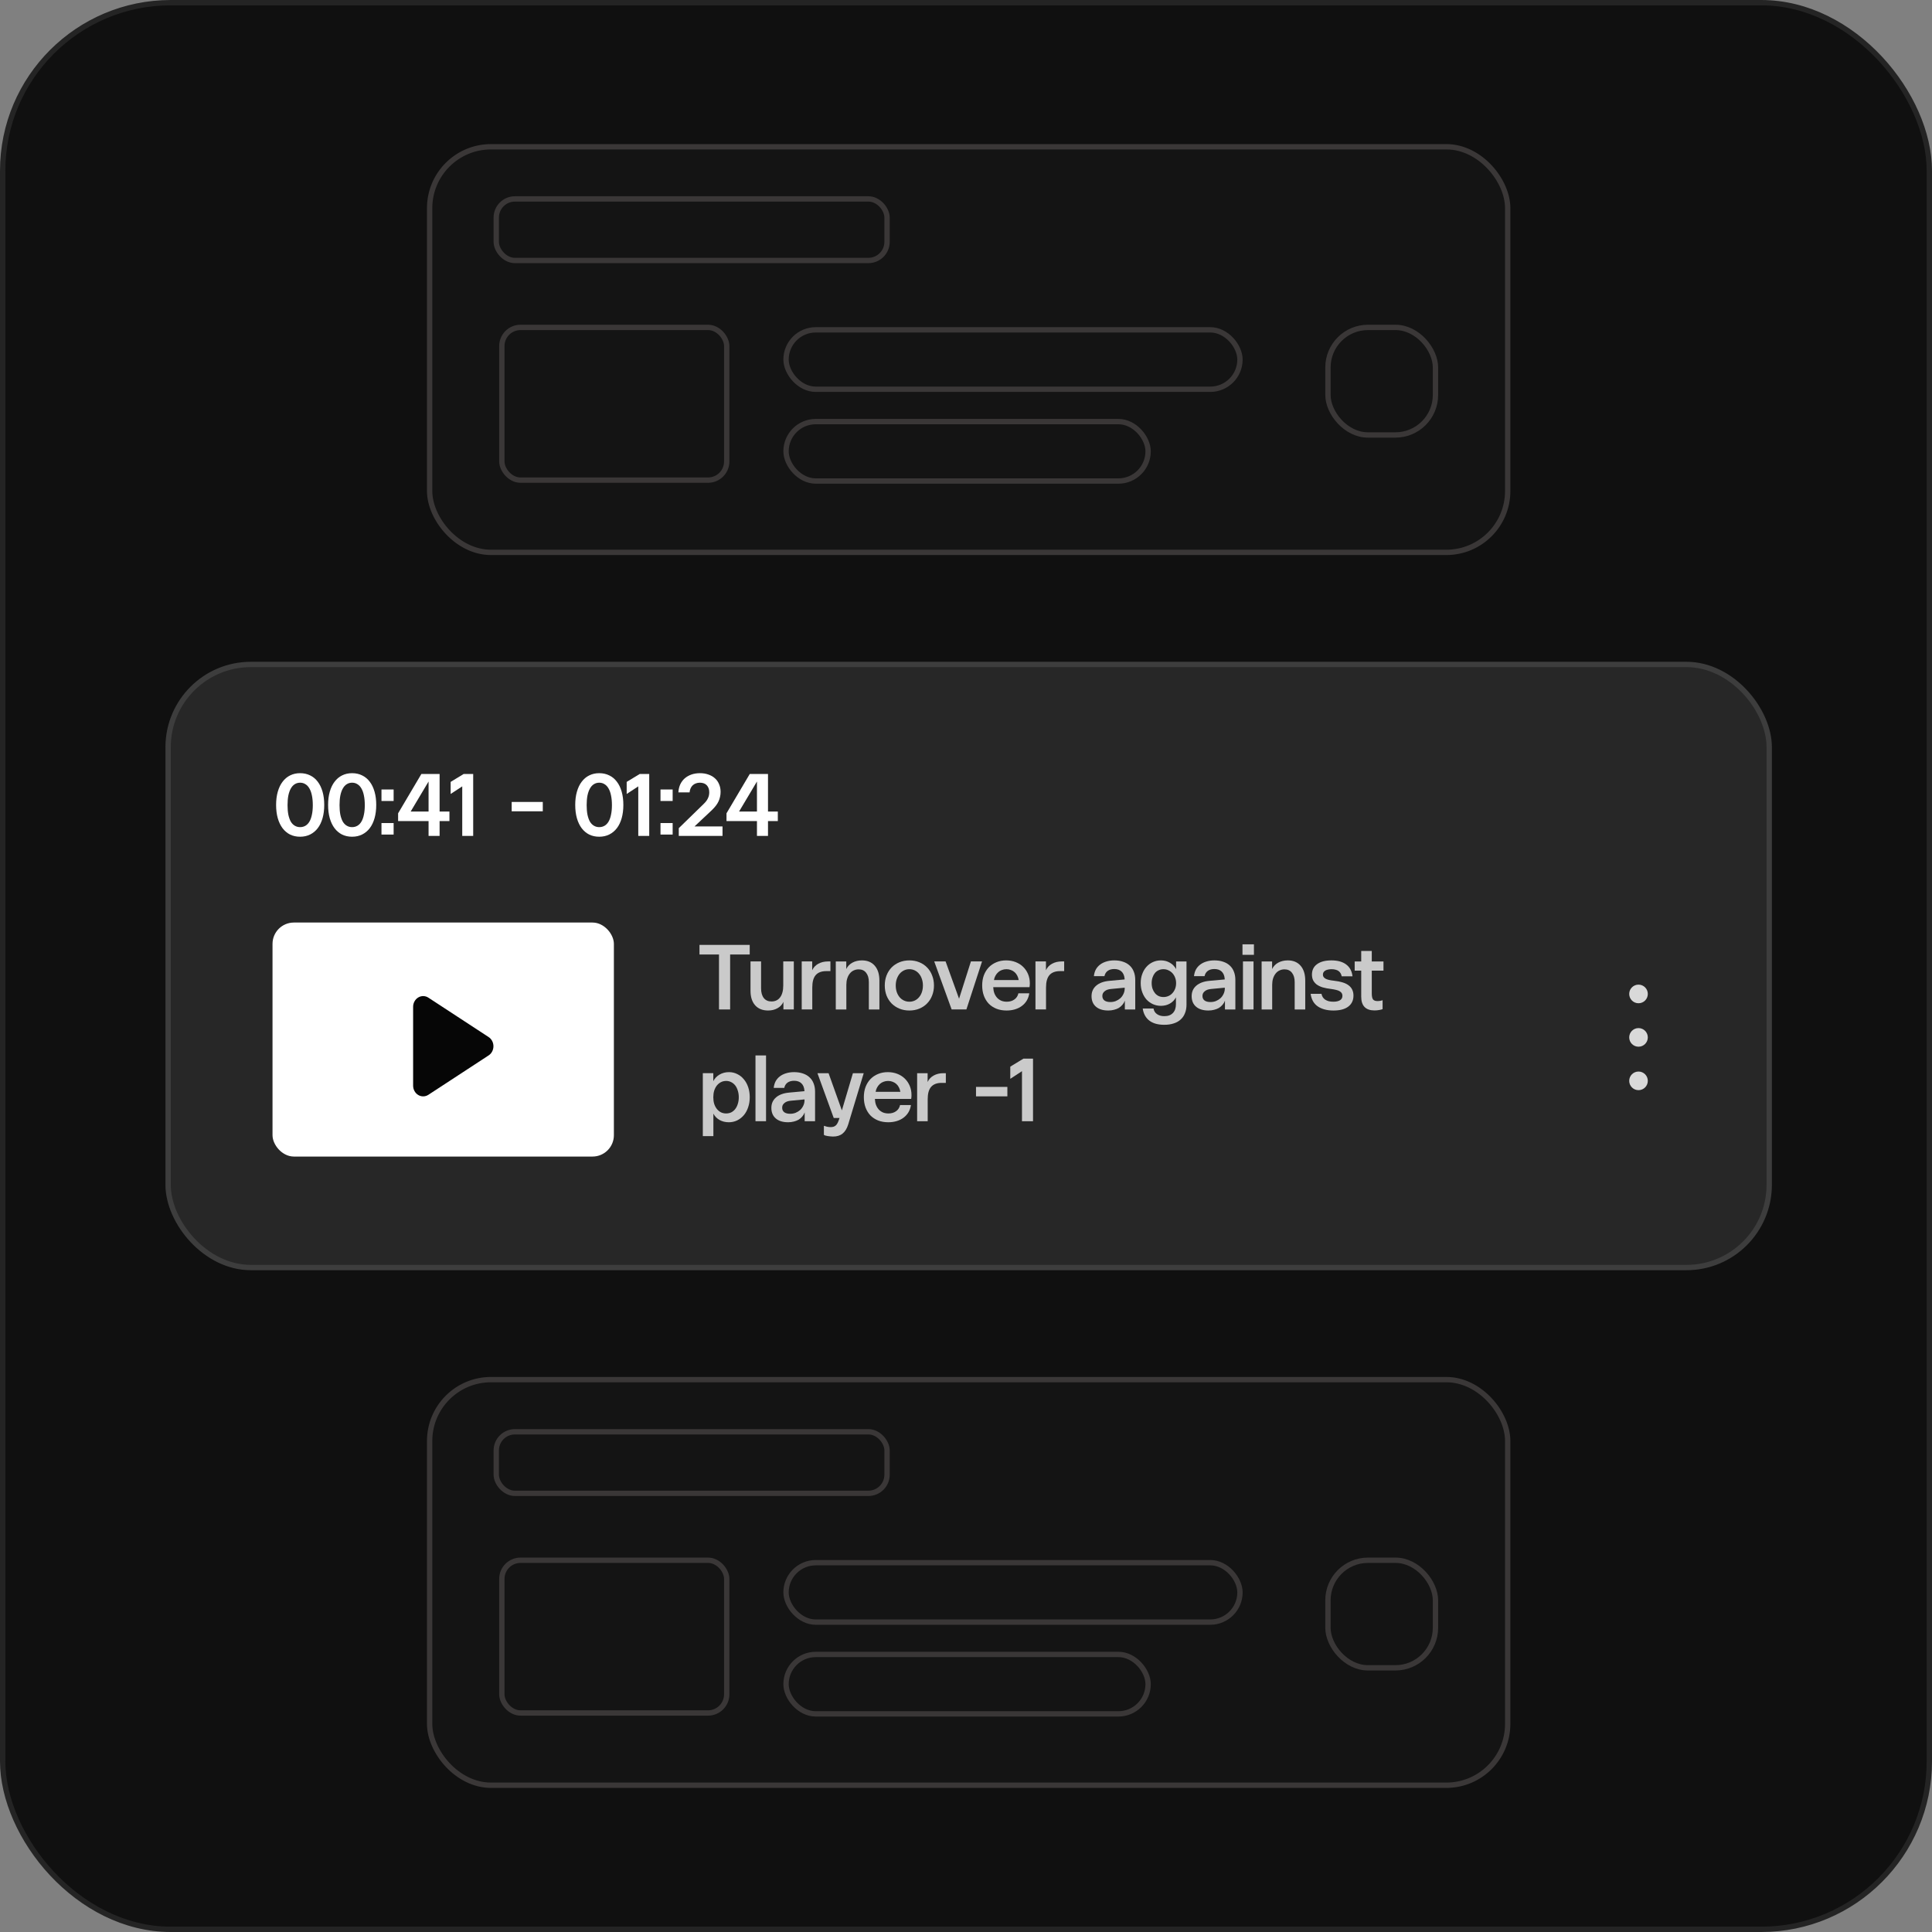 <svg width="362" height="362" viewBox="0 0 362 362" fill="none" xmlns="http://www.w3.org/2000/svg">
<rect x="0" y="0" width="362" height="362" fill="#808080" stroke="none"/>
<rect x="0.5" y="0.5" width="361" height="361" rx="31.5" fill="#101010"/>
<rect x="0.5" y="0.5" width="361" height="361" rx="31.5" stroke="#242424"/>
<rect x="80.5" y="27.5" width="202" height="76" rx="11.5" fill="#141414"/>
<rect x="80.5" y="27.5" width="202" height="76" rx="11.5" stroke="#3A3737"/>
<rect x="94.031" y="61.346" width="42.138" height="28.615" rx="3.5" stroke="#3A3737"/>
<rect x="147.281" y="61.801" width="85.053" height="11.136" rx="5.568" stroke="#3A3737"/>
<rect x="147.281" y="78.994" width="67.843" height="11.136" rx="5.568" stroke="#3A3737"/>
<rect x="248.82" y="61.346" width="20.146" height="20.154" rx="7.5" stroke="#3A3737"/>
<rect x="92.984" y="37.273" width="73.225" height="11.535" rx="3.5" stroke="#3A3737"/>
<rect x="80.5" y="258.5" width="202" height="76" rx="11.5" fill="#141414"/>
<rect x="80.5" y="258.5" width="202" height="76" rx="11.5" stroke="#3A3737"/>
<rect x="94.031" y="292.346" width="42.138" height="28.615" rx="3.5" stroke="#3A3737"/>
<rect x="147.281" y="292.801" width="85.053" height="11.136" rx="5.568" stroke="#3A3737"/>
<rect x="147.281" y="309.994" width="67.843" height="11.136" rx="5.568" stroke="#3A3737"/>
<rect x="248.82" y="292.346" width="20.146" height="20.154" rx="7.5" stroke="#3A3737"/>
<rect x="92.984" y="268.273" width="73.225" height="11.535" rx="3.5" stroke="#3A3737"/>
<rect x="31.5" y="124.5" width="300" height="113" rx="15.5" fill="#272727"/>
<rect x="31.5" y="124.5" width="300" height="113" rx="15.5" stroke="#3D3D3D"/>
<rect x="51.062" y="172.857" width="63.962" height="43.846" rx="4" fill="white"/>
<path d="M80.267 186.933C79.688 186.551 78.958 186.539 78.367 186.895C77.775 187.251 77.406 187.922 77.406 188.652V203.414C77.406 204.144 77.775 204.815 78.367 205.171C78.958 205.528 79.688 205.511 80.267 205.133L91.555 197.752C92.115 197.388 92.456 196.738 92.456 196.033C92.456 195.329 92.115 194.683 91.555 194.314L80.267 186.933Z" fill="#060606"/>
<path d="M136.125 152.39L140.484 145.021H143.9V152.06H145.742V153.842H143.9V156.628H141.832V153.842H136.125V152.39ZM138.477 152.06H141.832V146.429L138.477 152.06Z" fill="white"/>
<path d="M135.019 148.375C135.019 148.705 134.984 149.014 134.914 149.304C134.854 149.593 134.759 149.878 134.629 150.158C134.5 150.437 134.33 150.712 134.12 150.981C133.91 151.251 133.656 151.53 133.356 151.82L130.135 154.845H135.378V156.627H127.184V155.174L131.783 150.697C131.993 150.497 132.168 150.307 132.307 150.128C132.447 149.948 132.557 149.768 132.637 149.588C132.727 149.409 132.792 149.224 132.832 149.034C132.872 148.845 132.892 148.645 132.892 148.435C132.892 148.156 132.852 147.911 132.772 147.702C132.692 147.482 132.577 147.292 132.427 147.132C132.278 146.973 132.093 146.853 131.873 146.773C131.653 146.693 131.404 146.653 131.124 146.653C130.854 146.653 130.605 146.698 130.375 146.788C130.155 146.868 129.961 146.988 129.791 147.147C129.631 147.297 129.501 147.482 129.401 147.702C129.301 147.921 129.237 148.176 129.207 148.465H127.109C127.139 147.916 127.254 147.422 127.454 146.983C127.664 146.533 127.943 146.154 128.293 145.845C128.652 145.535 129.072 145.295 129.551 145.126C130.04 144.956 130.575 144.871 131.154 144.871C131.733 144.871 132.258 144.956 132.727 145.126C133.206 145.285 133.616 145.52 133.955 145.83C134.295 146.129 134.554 146.498 134.734 146.938C134.924 147.367 135.019 147.846 135.019 148.375Z" fill="white"/>
<path d="M123.758 147.926H126.035V150.082H123.758V147.926ZM126.035 154.216V156.372H123.758V154.216H126.035Z" fill="white"/>
<path d="M119.594 156.628V147.343L117.422 148.765V146.504L119.864 145.021H121.646V156.628H119.594Z" fill="white"/>
<path d="M112.275 156.777C111.586 156.777 110.962 156.642 110.403 156.373C109.853 156.093 109.384 155.699 108.995 155.189C108.605 154.67 108.306 154.046 108.096 153.317C107.886 152.579 107.781 151.745 107.781 150.817C107.781 149.898 107.886 149.074 108.096 148.345C108.306 147.607 108.605 146.983 108.995 146.474C109.384 145.954 109.853 145.56 110.403 145.29C110.962 145.011 111.586 144.871 112.275 144.871C112.974 144.871 113.604 145.011 114.163 145.29C114.722 145.56 115.196 145.954 115.586 146.474C115.975 146.983 116.275 147.607 116.485 148.345C116.694 149.074 116.799 149.898 116.799 150.817C116.799 151.735 116.694 152.564 116.485 153.303C116.275 154.041 115.975 154.665 115.586 155.174C115.196 155.684 114.722 156.078 114.163 156.358C113.604 156.637 112.974 156.777 112.275 156.777ZM112.275 154.98C112.655 154.98 112.994 154.89 113.294 154.71C113.594 154.531 113.843 154.266 114.043 153.917C114.243 153.567 114.392 153.138 114.492 152.629C114.602 152.119 114.657 151.53 114.657 150.861C114.657 150.183 114.602 149.584 114.492 149.064C114.392 148.545 114.238 148.106 114.028 147.746C113.828 147.387 113.579 147.117 113.279 146.938C112.989 146.748 112.655 146.653 112.275 146.653C111.906 146.653 111.571 146.748 111.272 146.938C110.982 147.117 110.737 147.387 110.538 147.746C110.338 148.096 110.183 148.535 110.073 149.064C109.973 149.584 109.923 150.183 109.923 150.861C109.923 151.53 109.973 152.124 110.073 152.644C110.183 153.153 110.333 153.582 110.523 153.931C110.722 154.271 110.972 154.531 111.272 154.71C111.571 154.89 111.906 154.98 112.275 154.98Z" fill="white"/>
<path d="M101.702 150.262V152.014H95.875V150.262H101.702Z" fill="white"/>
<path d="M86.61 156.628V147.343L84.438 148.765V146.504L86.879 145.021H88.662V156.628H86.61Z" fill="white"/>
<path d="M74.594 152.39L78.953 145.021H82.368V152.06H84.211V153.842H82.368V156.628H80.301V153.842H74.594V152.39ZM76.946 152.06H80.301V146.429L76.946 152.06Z" fill="white"/>
<path d="M71.477 147.926H73.754V150.082H71.477V147.926ZM73.754 154.216V156.372H71.477V154.216H73.754Z" fill="white"/>
<path d="M65.971 156.777C65.281 156.777 64.657 156.642 64.098 156.373C63.549 156.093 63.079 155.699 62.69 155.189C62.3 154.67 62.001 154.046 61.791 153.317C61.581 152.579 61.477 151.745 61.477 150.817C61.477 149.898 61.581 149.074 61.791 148.345C62.001 147.607 62.3 146.983 62.69 146.474C63.079 145.954 63.549 145.56 64.098 145.29C64.657 145.011 65.281 144.871 65.971 144.871C66.67 144.871 67.299 145.011 67.858 145.29C68.417 145.56 68.892 145.954 69.281 146.474C69.671 146.983 69.97 147.607 70.18 148.345C70.39 149.074 70.495 149.898 70.495 150.817C70.495 151.735 70.39 152.564 70.18 153.303C69.97 154.041 69.671 154.665 69.281 155.174C68.892 155.684 68.417 156.078 67.858 156.358C67.299 156.637 66.67 156.777 65.971 156.777ZM65.971 154.98C66.35 154.98 66.69 154.89 66.989 154.71C67.289 154.531 67.538 154.266 67.738 153.917C67.938 153.567 68.088 153.138 68.188 152.629C68.297 152.119 68.352 151.53 68.352 150.861C68.352 150.183 68.297 149.584 68.188 149.064C68.088 148.545 67.933 148.106 67.723 147.746C67.523 147.387 67.274 147.117 66.974 146.938C66.685 146.748 66.35 146.653 65.971 146.653C65.601 146.653 65.266 146.748 64.967 146.938C64.677 147.117 64.433 147.387 64.233 147.746C64.033 148.096 63.878 148.535 63.769 149.064C63.669 149.584 63.619 150.183 63.619 150.861C63.619 151.53 63.669 152.124 63.769 152.644C63.878 153.153 64.028 153.582 64.218 153.931C64.418 154.271 64.667 154.531 64.967 154.71C65.266 154.89 65.601 154.98 65.971 154.98Z" fill="white"/>
<path d="M56.228 156.777C55.539 156.777 54.915 156.642 54.356 156.373C53.807 156.093 53.337 155.699 52.948 155.189C52.558 154.67 52.259 154.046 52.049 153.317C51.839 152.579 51.734 151.745 51.734 150.817C51.734 149.898 51.839 149.074 52.049 148.345C52.259 147.607 52.558 146.983 52.948 146.474C53.337 145.954 53.807 145.56 54.356 145.29C54.915 145.011 55.539 144.871 56.228 144.871C56.928 144.871 57.557 145.011 58.116 145.29C58.675 145.56 59.15 145.954 59.539 146.474C59.928 146.983 60.228 147.607 60.438 148.345C60.648 149.074 60.752 149.898 60.752 150.817C60.752 151.735 60.648 152.564 60.438 153.303C60.228 154.041 59.928 154.665 59.539 155.174C59.15 155.684 58.675 156.078 58.116 156.358C57.557 156.637 56.928 156.777 56.228 156.777ZM56.228 154.98C56.608 154.98 56.947 154.89 57.247 154.71C57.547 154.531 57.796 154.266 57.996 153.917C58.196 153.567 58.346 153.138 58.446 152.629C58.555 152.119 58.61 151.53 58.61 150.861C58.61 150.183 58.555 149.584 58.446 149.064C58.346 148.545 58.191 148.106 57.981 147.746C57.781 147.387 57.532 147.117 57.232 146.938C56.943 146.748 56.608 146.653 56.228 146.653C55.859 146.653 55.524 146.748 55.225 146.938C54.935 147.117 54.691 147.387 54.491 147.746C54.291 148.096 54.136 148.535 54.026 149.064C53.926 149.584 53.877 150.183 53.877 150.861C53.877 151.53 53.926 152.124 54.026 152.644C54.136 153.153 54.286 153.582 54.476 153.931C54.675 154.271 54.925 154.531 55.225 154.71C55.524 154.89 55.859 154.98 56.228 154.98Z" fill="white"/>
<ellipse cx="307.009" cy="186.235" rx="1.743" ry="1.745" fill="#D9D9D9"/>
<ellipse cx="307.009" cy="194.378" rx="1.743" ry="1.745" fill="#D9D9D9"/>
<ellipse cx="307.009" cy="202.52" rx="1.743" ry="1.745" fill="#D9D9D9"/>
<path d="M191.488 210.081V200.705L189.297 202.142V199.858L191.759 198.361H193.557V210.081H191.488Z" fill="#CACACA"/>
<path d="M188.752 203.654V205.424H182.875V203.654H188.752Z" fill="#CACACA"/>
<path d="M171.844 201.084H173.808V202.732C174.05 202.208 174.427 201.805 174.941 201.523C175.465 201.23 176.074 201.084 176.769 201.084H177.222V202.899H176.452C175.555 202.899 174.891 203.151 174.457 203.655C174.034 204.149 173.823 204.915 173.823 205.953V210.082H171.844V201.084Z" fill="#CACACA"/>
<path d="M170.788 205.181C170.788 205.302 170.783 205.428 170.773 205.56C170.763 205.691 170.748 205.807 170.728 205.907H163.929C163.949 206.331 164.02 206.709 164.141 207.042C164.272 207.374 164.448 207.662 164.669 207.904C164.891 208.135 165.153 208.317 165.455 208.448C165.757 208.569 166.095 208.629 166.467 208.629C167.031 208.629 167.51 208.488 167.903 208.206C168.295 207.924 168.542 207.541 168.643 207.057H170.683C170.612 207.541 170.461 207.984 170.229 208.387C169.998 208.781 169.695 209.118 169.323 209.401C168.96 209.683 168.532 209.9 168.039 210.051C167.545 210.202 167.011 210.278 166.437 210.278C165.732 210.278 165.098 210.167 164.534 209.945C163.98 209.723 163.501 209.411 163.098 209.007C162.705 208.594 162.398 208.095 162.177 207.51C161.965 206.926 161.859 206.28 161.859 205.575C161.859 204.879 161.965 204.244 162.177 203.669C162.398 203.095 162.705 202.601 163.098 202.187C163.501 201.774 163.975 201.456 164.518 201.235C165.072 201.003 165.682 200.887 166.346 200.887C166.991 200.887 167.585 200.993 168.129 201.204C168.673 201.416 169.141 201.713 169.534 202.097C169.927 202.48 170.234 202.933 170.456 203.458C170.677 203.982 170.788 204.556 170.788 205.181ZM166.407 202.535C166.105 202.535 165.823 202.585 165.561 202.686C165.299 202.777 165.067 202.913 164.866 203.095C164.664 203.276 164.493 203.493 164.352 203.745C164.211 203.987 164.116 204.264 164.065 204.577H168.703C168.653 204.274 168.562 203.997 168.431 203.745C168.3 203.483 168.134 203.266 167.933 203.095C167.731 202.913 167.5 202.777 167.238 202.686C166.986 202.585 166.709 202.535 166.407 202.535Z" fill="#CACACA"/>
<path d="M155.249 201.084L157.742 208.055L159.812 201.084H161.836L158.92 210.717C158.679 211.473 158.331 212.033 157.878 212.396C157.425 212.769 156.83 212.955 156.095 212.955C155.934 212.955 155.763 212.945 155.581 212.925C155.41 212.915 155.244 212.895 155.083 212.864C154.932 212.844 154.791 212.814 154.66 212.774C154.539 212.733 154.443 212.688 154.373 212.638V210.944C154.544 211.004 154.735 211.06 154.947 211.11C155.168 211.161 155.4 211.186 155.642 211.186C156.025 211.186 156.322 211.1 156.533 210.929C156.755 210.767 156.946 210.47 157.107 210.036L157.304 209.477H156.216L153.164 201.084H155.249Z" fill="#CACACA"/>
<path d="M144.969 203.836C145.02 203.372 145.141 202.958 145.332 202.596C145.533 202.233 145.8 201.925 146.133 201.673C146.465 201.421 146.853 201.229 147.296 201.098C147.749 200.957 148.248 200.887 148.792 200.887C149.416 200.887 149.97 200.972 150.454 201.144C150.937 201.305 151.345 201.542 151.677 201.855C152.02 202.167 152.277 202.55 152.448 203.004C152.629 203.458 152.72 203.972 152.72 204.546V210.081H150.771V208.206V208.433C150.67 208.715 150.519 208.972 150.318 209.204C150.126 209.436 149.9 209.633 149.638 209.794C149.376 209.945 149.079 210.061 148.746 210.142C148.414 210.232 148.056 210.278 147.674 210.278C146.687 210.278 145.916 210.041 145.362 209.567C144.808 209.093 144.531 208.433 144.531 207.586C144.531 206.769 144.828 206.109 145.423 205.605C146.017 205.101 146.853 204.803 147.931 204.713L150.726 204.456V204.335C150.675 203.74 150.484 203.286 150.151 202.974C149.819 202.661 149.366 202.505 148.792 202.505C148.288 202.505 147.875 202.621 147.553 202.853C147.241 203.085 147.039 203.412 146.949 203.836H144.969ZM148.067 208.69C148.419 208.69 148.751 208.629 149.064 208.508C149.386 208.377 149.668 208.206 149.91 207.994C150.151 207.772 150.343 207.515 150.484 207.223C150.635 206.931 150.721 206.613 150.741 206.27V205.998L148.203 206.24C147.941 206.26 147.709 206.306 147.508 206.376C147.306 206.447 147.135 206.543 146.994 206.663C146.853 206.774 146.742 206.905 146.661 207.057C146.591 207.198 146.556 207.364 146.556 207.556C146.556 207.919 146.687 208.201 146.949 208.403C147.21 208.594 147.583 208.69 148.067 208.69Z" fill="#CACACA"/>
<path d="M141.555 197.758H143.534V210.083H141.555V197.758Z" fill="#CACACA"/>
<path d="M131.688 201.083H133.652V202.58C133.913 202.056 134.306 201.643 134.83 201.34C135.354 201.038 135.938 200.887 136.583 200.887C137.147 200.887 137.665 201.008 138.139 201.25C138.622 201.482 139.035 201.809 139.378 202.233C139.73 202.646 140.002 203.14 140.193 203.715C140.385 204.289 140.48 204.914 140.48 205.59C140.48 206.275 140.38 206.905 140.178 207.48C139.987 208.055 139.715 208.549 139.362 208.962C139.02 209.365 138.607 209.688 138.124 209.93C137.64 210.162 137.116 210.278 136.552 210.278C135.918 210.278 135.344 210.137 134.83 209.854C134.316 209.562 133.929 209.164 133.667 208.66V212.879H131.688V201.083ZM136.054 208.629C136.406 208.629 136.729 208.559 137.021 208.418C137.313 208.266 137.56 208.06 137.761 207.798C137.972 207.525 138.134 207.203 138.244 206.83C138.365 206.457 138.426 206.043 138.426 205.59C138.426 205.146 138.365 204.738 138.244 204.365C138.134 203.982 137.972 203.654 137.761 203.382C137.549 203.11 137.298 202.903 137.006 202.762C136.724 202.611 136.411 202.535 136.069 202.535C135.706 202.535 135.379 202.611 135.087 202.762C134.795 202.913 134.538 203.125 134.316 203.397C134.105 203.669 133.939 203.992 133.818 204.365C133.707 204.738 133.652 205.151 133.652 205.605C133.652 206.049 133.707 206.457 133.818 206.83C133.939 207.193 134.105 207.51 134.316 207.783C134.538 208.055 134.795 208.266 135.087 208.418C135.379 208.559 135.701 208.629 136.054 208.629Z" fill="#CACACA"/>
<path d="M255.052 180.146V178.18H257.031V180.146H259.222V181.87H257.031V186.134C257.031 186.668 257.107 187.041 257.258 187.253C257.419 187.465 257.696 187.571 258.089 187.571C258.27 187.571 258.451 187.556 258.632 187.525C258.814 187.495 258.955 187.455 259.056 187.404V189.083C258.915 189.143 258.698 189.199 258.406 189.249C258.114 189.3 257.822 189.325 257.53 189.325C256.714 189.325 256.094 189.108 255.671 188.675C255.258 188.241 255.052 187.601 255.052 186.754V181.87H253.828V180.146H255.052Z" fill="#CACACA"/>
<path d="M251.531 186.573C251.531 186.391 251.49 186.235 251.41 186.104C251.329 185.963 251.203 185.842 251.032 185.741C250.861 185.63 250.639 185.545 250.367 185.484C250.095 185.413 249.773 185.353 249.4 185.303C248.796 185.232 248.267 185.131 247.814 185C247.371 184.859 246.998 184.678 246.696 184.456C246.404 184.224 246.182 183.957 246.031 183.654C245.89 183.342 245.82 182.994 245.82 182.611C245.82 181.774 246.137 181.124 246.772 180.66C247.416 180.186 248.313 179.949 249.461 179.949C250.639 179.949 251.566 180.206 252.241 180.72C252.916 181.225 253.308 181.961 253.419 182.928H251.395C251.354 182.707 251.284 182.515 251.183 182.354C251.083 182.182 250.952 182.041 250.79 181.93C250.639 181.819 250.453 181.739 250.231 181.688C250.02 181.628 249.773 181.598 249.491 181.598C249.239 181.598 249.013 181.623 248.811 181.673C248.61 181.714 248.439 181.779 248.298 181.87C248.167 181.95 248.061 182.056 247.98 182.187C247.91 182.308 247.875 182.455 247.875 182.626C247.875 182.787 247.915 182.928 247.995 183.049C248.076 183.17 248.202 183.281 248.373 183.382C248.544 183.473 248.756 183.548 249.008 183.609C249.27 183.669 249.587 183.72 249.959 183.76C250.584 183.831 251.123 183.937 251.576 184.078C252.039 184.219 252.417 184.405 252.709 184.637C253.011 184.869 253.233 185.141 253.374 185.454C253.525 185.766 253.601 186.129 253.601 186.543C253.601 187.43 253.273 188.12 252.619 188.614C251.974 189.098 251.052 189.34 249.854 189.34C249.219 189.34 248.65 189.27 248.147 189.129C247.643 188.987 247.21 188.786 246.847 188.524C246.485 188.262 246.198 187.934 245.986 187.541C245.775 187.148 245.639 186.704 245.578 186.21H247.603C247.653 186.452 247.739 186.669 247.859 186.86C247.98 187.042 248.131 187.193 248.313 187.314C248.504 187.435 248.726 187.531 248.977 187.601C249.229 187.662 249.516 187.692 249.839 187.692C250.111 187.692 250.352 187.667 250.564 187.616C250.775 187.566 250.952 187.495 251.093 187.405C251.244 187.314 251.354 187.198 251.425 187.057C251.495 186.916 251.531 186.754 251.531 186.573Z" fill="#CACACA"/>
<path d="M236.391 189.144V180.146H238.355V181.567C238.606 181.053 238.989 180.655 239.503 180.373C240.027 180.09 240.621 179.949 241.286 179.949C242.323 179.949 243.129 180.287 243.703 180.962C244.277 181.628 244.564 182.555 244.564 183.745V189.144H242.585V184.017C242.585 183.271 242.414 182.686 242.071 182.263C241.739 181.84 241.276 181.628 240.681 181.628C240.339 181.628 240.022 181.698 239.73 181.84C239.448 181.971 239.206 182.167 239.004 182.429C238.803 182.681 238.647 182.984 238.536 183.337C238.425 183.69 238.37 184.088 238.37 184.531V189.144H236.391Z" fill="#CACACA"/>
<path d="M232.895 180.145H234.875V189.143H232.895V180.145ZM232.805 176.939H234.95V178.905H232.805V176.939Z" fill="#CACACA"/>
<path d="M223.719 182.898C223.77 182.434 223.891 182.021 224.082 181.658C224.283 181.295 224.55 180.988 224.883 180.736C225.215 180.484 225.603 180.292 226.046 180.161C226.499 180.02 226.998 179.949 227.542 179.949C228.166 179.949 228.72 180.035 229.204 180.206C229.687 180.368 230.095 180.605 230.427 180.917C230.77 181.23 231.027 181.613 231.198 182.066C231.379 182.52 231.47 183.034 231.47 183.609V189.144H229.521V187.268V187.495C229.42 187.778 229.269 188.035 229.068 188.267C228.876 188.498 228.65 188.695 228.388 188.856C228.126 189.008 227.829 189.124 227.496 189.204C227.164 189.295 226.806 189.34 226.424 189.34C225.437 189.34 224.666 189.103 224.112 188.63C223.558 188.156 223.281 187.495 223.281 186.648C223.281 185.832 223.578 185.172 224.173 184.667C224.767 184.163 225.603 183.866 226.681 183.775L229.476 183.518V183.397C229.425 182.802 229.234 182.349 228.901 182.036C228.569 181.724 228.116 181.567 227.542 181.567C227.038 181.567 226.625 181.683 226.303 181.915C225.991 182.147 225.789 182.475 225.699 182.898H223.719ZM226.817 187.752C227.169 187.752 227.501 187.692 227.814 187.571C228.136 187.44 228.418 187.268 228.66 187.057C228.901 186.835 229.093 186.578 229.234 186.286C229.385 185.993 229.471 185.676 229.491 185.333V185.061L226.953 185.303C226.691 185.323 226.459 185.368 226.258 185.439C226.056 185.509 225.885 185.605 225.744 185.726C225.603 185.837 225.492 185.968 225.411 186.119C225.341 186.26 225.306 186.427 225.306 186.618C225.306 186.981 225.437 187.263 225.699 187.465C225.96 187.657 226.333 187.752 226.817 187.752Z" fill="#CACACA"/>
<path d="M217.527 179.949C218.151 179.949 218.71 180.095 219.204 180.388C219.697 180.67 220.085 181.068 220.367 181.582V180.146H222.316V188.236C222.316 188.841 222.22 189.376 222.029 189.839C221.847 190.313 221.575 190.711 221.213 191.034C220.86 191.357 220.427 191.599 219.914 191.76C219.4 191.931 218.811 192.017 218.146 192.017C217.562 192.017 217.033 191.951 216.56 191.82C216.096 191.689 215.693 191.493 215.351 191.231C215.019 190.979 214.747 190.661 214.535 190.278C214.324 189.895 214.183 189.456 214.112 188.962H216.137C216.207 189.406 216.419 189.754 216.771 190.006C217.134 190.268 217.597 190.399 218.161 190.399C218.856 190.399 219.39 190.202 219.763 189.809C220.145 189.416 220.337 188.856 220.337 188.13V186.875C220.075 187.369 219.697 187.757 219.204 188.04C218.71 188.322 218.151 188.463 217.527 188.463C216.983 188.463 216.479 188.357 216.016 188.146C215.552 187.934 215.149 187.642 214.807 187.268C214.475 186.885 214.213 186.432 214.021 185.907C213.83 185.383 213.734 184.814 213.734 184.199C213.734 183.584 213.83 183.019 214.021 182.505C214.213 181.981 214.475 181.532 214.807 181.159C215.149 180.776 215.552 180.479 216.016 180.267C216.479 180.055 216.983 179.949 217.527 179.949ZM218.01 186.815C218.342 186.815 218.655 186.749 218.947 186.618C219.239 186.487 219.486 186.306 219.687 186.074C219.898 185.842 220.065 185.57 220.186 185.257C220.306 184.935 220.367 184.587 220.367 184.214C220.367 183.841 220.306 183.498 220.186 183.185C220.065 182.863 219.898 182.586 219.687 182.354C219.475 182.122 219.224 181.94 218.932 181.809C218.65 181.668 218.337 181.598 217.995 181.598C217.662 181.598 217.36 181.663 217.088 181.794C216.816 181.915 216.585 182.092 216.393 182.323C216.212 182.545 216.066 182.817 215.955 183.14C215.844 183.463 215.789 183.816 215.789 184.199C215.789 184.592 215.844 184.95 215.955 185.272C216.066 185.585 216.217 185.857 216.409 186.089C216.6 186.321 216.832 186.502 217.103 186.633C217.375 186.754 217.678 186.815 218.01 186.815Z" fill="#CACACA"/>
<path d="M204.962 182.898C205.012 182.434 205.133 182.021 205.324 181.658C205.526 181.295 205.793 180.988 206.125 180.736C206.457 180.484 206.845 180.292 207.288 180.161C207.741 180.02 208.24 179.949 208.784 179.949C209.408 179.949 209.962 180.035 210.446 180.206C210.929 180.368 211.337 180.605 211.67 180.917C212.012 181.23 212.269 181.613 212.44 182.066C212.621 182.52 212.712 183.034 212.712 183.609V189.144H210.763V187.268V187.495C210.662 187.778 210.511 188.035 210.31 188.267C210.118 188.498 209.892 188.695 209.63 188.856C209.368 189.008 209.071 189.124 208.739 189.204C208.406 189.295 208.049 189.34 207.666 189.34C206.679 189.34 205.908 189.103 205.354 188.63C204.8 188.156 204.523 187.495 204.523 186.648C204.523 185.832 204.821 185.172 205.415 184.667C206.009 184.163 206.845 183.866 207.923 183.775L210.718 183.518V183.397C210.667 182.802 210.476 182.349 210.144 182.036C209.811 181.724 209.358 181.567 208.784 181.567C208.28 181.567 207.867 181.683 207.545 181.915C207.233 182.147 207.031 182.475 206.941 182.898H204.962ZM208.059 187.752C208.411 187.752 208.744 187.692 209.056 187.571C209.378 187.44 209.66 187.268 209.902 187.057C210.144 186.835 210.335 186.578 210.476 186.286C210.627 185.993 210.713 185.676 210.733 185.333V185.061L208.195 185.303C207.933 185.323 207.701 185.368 207.5 185.439C207.298 185.509 207.127 185.605 206.986 185.726C206.845 185.837 206.734 185.968 206.654 186.119C206.583 186.26 206.548 186.427 206.548 186.618C206.548 186.981 206.679 187.263 206.941 187.465C207.203 187.657 207.575 187.752 208.059 187.752Z" fill="#CACACA"/>
<path d="M194.016 180.145H195.98V181.793C196.221 181.269 196.599 180.865 197.113 180.583C197.637 180.291 198.246 180.145 198.941 180.145H199.394V181.959H198.624C197.727 181.959 197.062 182.211 196.629 182.715C196.206 183.209 195.995 183.976 195.995 185.014V189.142H194.016V180.145Z" fill="#CACACA"/>
<path d="M192.96 184.244C192.96 184.365 192.955 184.491 192.945 184.622C192.935 184.753 192.92 184.869 192.9 184.97H186.101C186.121 185.393 186.192 185.771 186.313 186.104C186.444 186.437 186.62 186.724 186.841 186.966C187.063 187.198 187.325 187.379 187.627 187.51C187.929 187.631 188.267 187.692 188.639 187.692C189.203 187.692 189.682 187.551 190.074 187.268C190.467 186.986 190.714 186.603 190.815 186.119H192.854C192.784 186.603 192.633 187.047 192.401 187.45C192.169 187.843 191.867 188.181 191.495 188.463C191.132 188.745 190.704 188.962 190.21 189.113C189.717 189.265 189.183 189.34 188.609 189.34C187.904 189.34 187.269 189.229 186.705 189.008C186.151 188.786 185.673 188.473 185.27 188.07C184.877 187.657 184.57 187.158 184.349 186.573C184.137 185.988 184.031 185.343 184.031 184.637C184.031 183.942 184.137 183.306 184.349 182.732C184.57 182.157 184.877 181.663 185.27 181.25C185.673 180.836 186.146 180.519 186.69 180.297C187.244 180.065 187.854 179.949 188.518 179.949C189.163 179.949 189.757 180.055 190.301 180.267C190.845 180.479 191.313 180.776 191.706 181.159C192.099 181.542 192.406 181.996 192.628 182.52C192.849 183.044 192.96 183.619 192.96 184.244ZM188.579 181.598C188.277 181.598 187.995 181.648 187.733 181.749C187.471 181.84 187.239 181.976 187.038 182.157C186.836 182.339 186.665 182.555 186.524 182.807C186.383 183.049 186.287 183.327 186.237 183.639H190.875C190.825 183.337 190.734 183.059 190.603 182.807C190.472 182.545 190.306 182.328 190.105 182.157C189.903 181.976 189.672 181.84 189.41 181.749C189.158 181.648 188.881 181.598 188.579 181.598Z" fill="#CACACA"/>
<path d="M177.177 180.145L179.7 187.131L181.921 180.145H184.006L181.075 189.142H178.31L175.047 180.145H177.177Z" fill="#CACACA"/>
<path d="M170.389 189.34C169.714 189.34 169.095 189.224 168.531 188.992C167.967 188.761 167.478 188.438 167.065 188.025C166.663 187.611 166.345 187.117 166.114 186.543C165.892 185.968 165.781 185.338 165.781 184.652C165.781 183.967 165.892 183.337 166.114 182.762C166.345 182.177 166.663 181.678 167.065 181.265C167.478 180.852 167.967 180.529 168.531 180.297C169.095 180.065 169.714 179.949 170.389 179.949C171.064 179.949 171.683 180.065 172.248 180.297C172.812 180.529 173.295 180.852 173.698 181.265C174.111 181.678 174.428 182.177 174.65 182.762C174.881 183.337 174.997 183.967 174.997 184.652C174.997 185.338 174.881 185.968 174.65 186.543C174.428 187.117 174.111 187.611 173.698 188.025C173.295 188.438 172.812 188.761 172.248 188.992C171.683 189.224 171.064 189.34 170.389 189.34ZM170.389 187.692C170.762 187.692 171.104 187.616 171.417 187.465C171.729 187.314 171.996 187.102 172.217 186.83C172.449 186.558 172.625 186.235 172.746 185.862C172.867 185.489 172.927 185.086 172.927 184.652C172.927 184.209 172.862 183.8 172.731 183.427C172.61 183.054 172.434 182.732 172.202 182.46C171.981 182.187 171.714 181.976 171.401 181.824C171.089 181.673 170.752 181.598 170.389 181.598C170.027 181.598 169.689 181.673 169.377 181.824C169.065 181.976 168.793 182.187 168.561 182.46C168.34 182.732 168.163 183.054 168.032 183.427C167.901 183.8 167.836 184.209 167.836 184.652C167.836 185.086 167.896 185.489 168.017 185.862C168.148 186.235 168.324 186.558 168.546 186.83C168.778 187.102 169.05 187.314 169.362 187.465C169.674 187.616 170.017 187.692 170.389 187.692Z" fill="#CACACA"/>
<path d="M156.602 189.144V180.146H158.566V181.567C158.817 181.053 159.2 180.655 159.714 180.373C160.238 180.09 160.832 179.949 161.497 179.949C162.534 179.949 163.34 180.287 163.914 180.962C164.488 181.628 164.775 182.555 164.775 183.745V189.144H162.796V184.017C162.796 183.271 162.625 182.686 162.282 182.263C161.95 181.84 161.487 181.628 160.892 181.628C160.55 181.628 160.233 181.698 159.94 181.84C159.658 181.971 159.417 182.167 159.215 182.429C159.014 182.681 158.858 182.984 158.747 183.337C158.636 183.69 158.581 184.088 158.581 184.531V189.144H156.602Z" fill="#CACACA"/>
<path d="M150.219 180.145H152.183V181.793C152.425 181.269 152.802 180.865 153.316 180.583C153.84 180.291 154.449 180.145 155.144 180.145H155.597V181.959H154.827C153.93 181.959 153.266 182.211 152.832 182.715C152.409 183.209 152.198 183.976 152.198 185.014V189.142H150.219V180.145Z" fill="#CACACA"/>
<path d="M142.604 180.145V185.18C142.604 185.967 142.775 186.577 143.118 187.01C143.46 187.434 143.939 187.645 144.553 187.645C145.248 187.645 145.787 187.388 146.17 186.874C146.562 186.35 146.759 185.609 146.759 184.651V180.145H148.738V189.142H146.789V187.721C146.557 188.235 146.185 188.633 145.671 188.916C145.168 189.198 144.583 189.339 143.919 189.339C142.881 189.339 142.07 189.011 141.486 188.356C140.912 187.701 140.625 186.798 140.625 185.649V180.145H142.604Z" fill="#CACACA"/>
<path d="M140.475 177.045V178.844H136.804V189.143H134.719V178.844H131.062V177.045H140.475Z" fill="#CACACA"/>
</svg>
